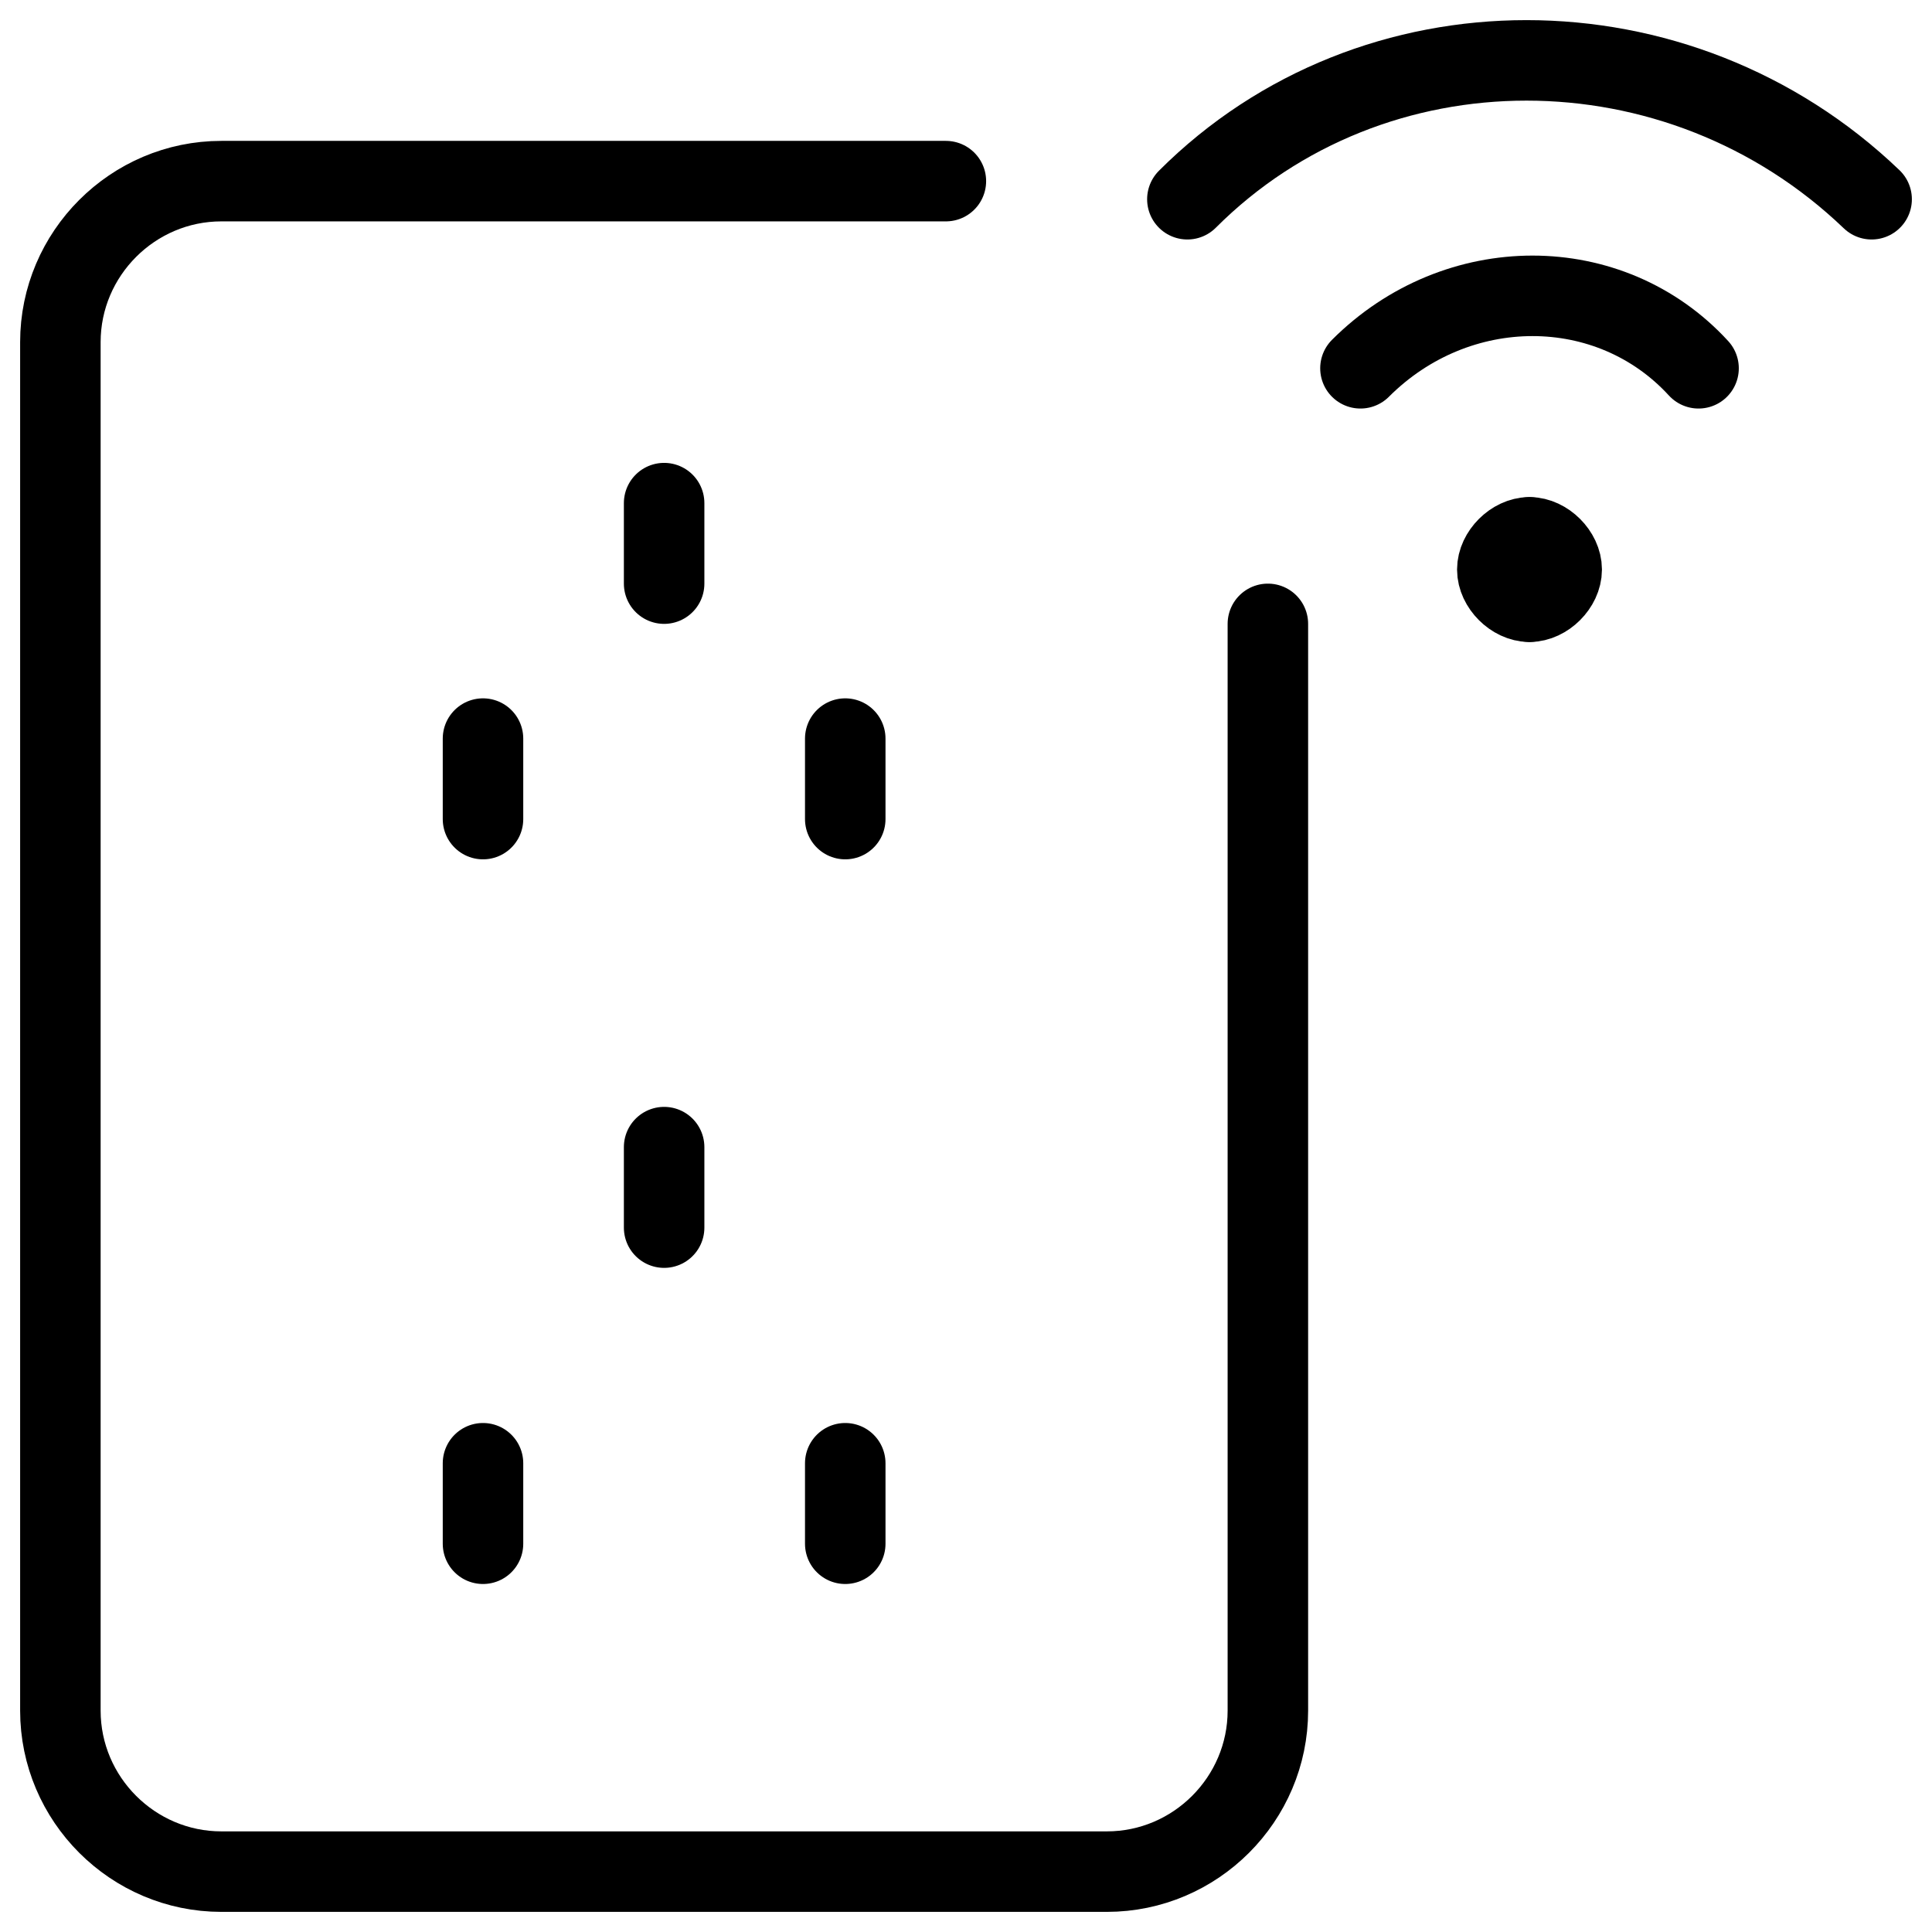 <svg xmlns="http://www.w3.org/2000/svg" fill="none" viewBox="0 0 24 24"><path stroke="#000000" stroke-linecap="round" stroke-linejoin="round" stroke-miterlimit="10" d="M15.75 7.75v13.5c0 1.1 -0.9 2 -2 2h-11c-1.1 0 -2 -0.9 -2 -2v-17c0 -1.1 0.9 -2 2 -2h9" stroke-width="1"></path><path stroke="#000000" stroke-linecap="round" stroke-linejoin="round" stroke-miterlimit="10" d="M8.25 7.25v-1" stroke-width="1"></path><path stroke="#000000" stroke-linecap="round" stroke-linejoin="round" stroke-miterlimit="10" d="M8.25 15.25v-1" stroke-width="1"></path><path stroke="#000000" stroke-linecap="round" stroke-linejoin="round" stroke-miterlimit="10" d="M19 6.675c-0.2 0 -0.4 0.2 -0.4 0.4s0.2 0.4 0.4 0.4" stroke-width="1"></path><path stroke="#000000" stroke-linecap="round" stroke-linejoin="round" stroke-miterlimit="10" d="M19 6.675c0.2 0 0.4 0.2 0.4 0.4s-0.2 0.4 -0.4 0.4" stroke-width="1"></path><path stroke="#000000" stroke-linecap="round" stroke-linejoin="round" stroke-miterlimit="10" d="M16.9 4.575c1.2 -1.2 3.1 -1.2 4.2 0" stroke-width="1"></path><path stroke="#000000" stroke-linecap="round" stroke-linejoin="round" stroke-miterlimit="10" d="M14.75 2.475c2.3 -2.3 6.1 -2.3 8.5 0" stroke-width="1"></path><path stroke="#000000" stroke-linecap="round" stroke-linejoin="round" stroke-miterlimit="10" d="M6 10.175V9.175" stroke-width="1"></path><path stroke="#000000" stroke-linecap="round" stroke-linejoin="round" stroke-miterlimit="10" d="M6 19.177v-1" stroke-width="1"></path><path stroke="#000000" stroke-linecap="round" stroke-linejoin="round" stroke-miterlimit="10" d="M10.5 10.175V9.175" stroke-width="1"></path><path stroke="#000000" stroke-linecap="round" stroke-linejoin="round" stroke-miterlimit="10" d="M10.5 19.177v-1" stroke-width="1"></path></svg>